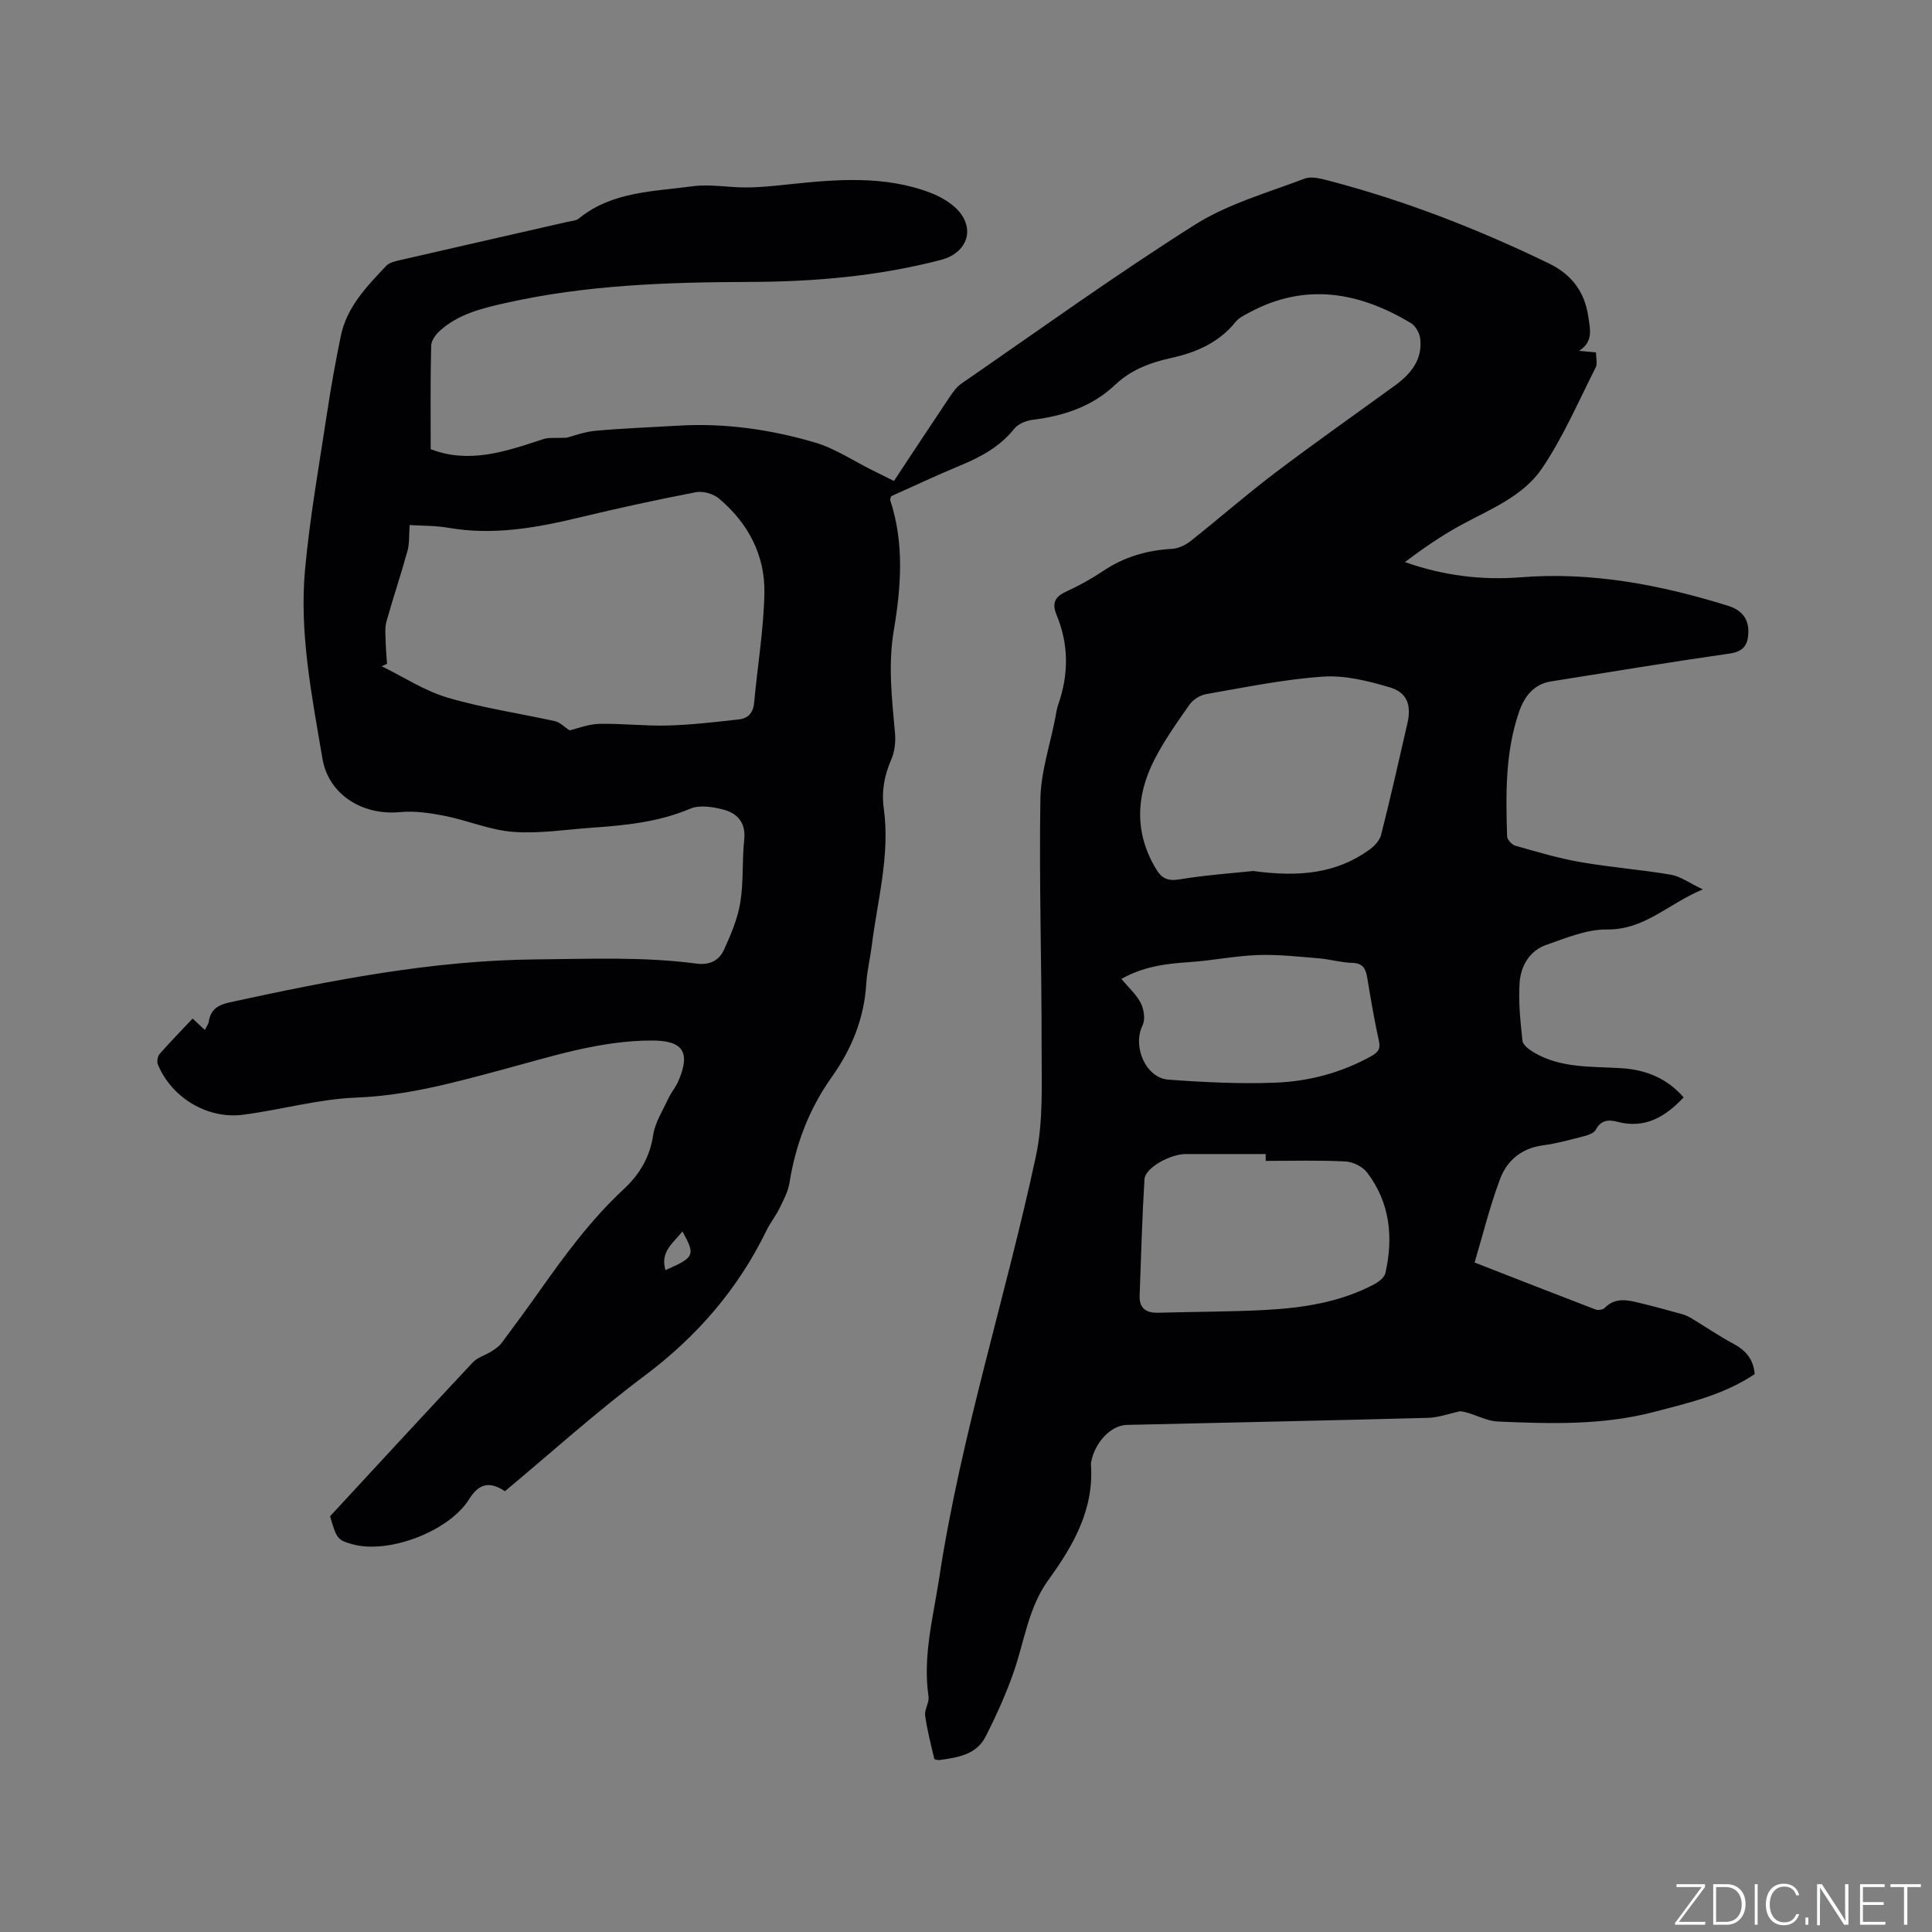 <svg enable-background="new 0 0 400 400" viewBox="0 0 400 400" xmlns="http://www.w3.org/2000/svg"><rect x="0" y="0" width="400" height="400" fill="#808080" stroke="none"/><g fill="#fafbfc"><path d="m346.9 398 5.4-7.3h-5.2v-.6h5.9v.6l-5.4 7.2h5.5l-.1.6h-6.2v-.5z"/><path d="m354.7 390.1h2.8c2.3 0 3.9 1.6 3.9 4.1s-1.6 4.3-3.9 4.3h-2.8zm.6 7.8h2c2.2 0 3.3-1.6 3.3-3.6 0-1.8-1-3.6-3.3-3.6h-2z"/><path d="m363.9 390.1v8.4h-.6v-8.4z"/><path d="m372.5 396.3c-.4 1.3-1.4 2.3-3.2 2.3-2.4 0-3.7-1.9-3.7-4.3 0-2.3 1.2-4.3 3.7-4.3 1.8 0 2.9 1 3.2 2.4h-.6c-.4-1.1-1.1-1.8-2.5-1.8-2.1 0-3 1.9-3 3.7s.9 3.7 3 3.7c1.4 0 2.1-.7 2.5-1.7z"/><path d="m373.8 398.5v-1.5h.6v1.5z"/><path d="m376.2 398.5v-8.4h1c1.3 2 4.4 6.7 4.9 7.6-.1-1.2-.1-2.4-.1-3.8v-3.8h.7v8.4h-.9c-1.2-1.9-4.4-6.8-5-7.7.1 1.1 0 2.3 0 3.9v3.9h-.6z"/><path d="m390 394.4h-4.3v3.5h4.7l-.1.6h-5.2v-8.4h5.1v.6h-4.5v3.1h4.3z"/><path d="m394.2 390.7h-2.8v-.6h6.3v.6h-2.8v7.8h-.7z"/></g><path d="m89.17 92.99c7.98 3.11 15.62.46 23.3-2.07 1.21-.4 2.63-.18 4.81-.29 1.37-.34 3.66-1.23 6.02-1.44 5.69-.52 11.41-.72 17.12-1.06 9.63-.58 19.08.78 28.26 3.47 4.2 1.23 8.01 3.82 11.99 5.79 1.4.69 2.8 1.4 4.41 2.19 3.87-5.85 7.65-11.6 11.48-17.3.7-1.04 1.46-2.15 2.46-2.84 16.05-11.07 31.88-22.49 48.35-32.9 6.85-4.33 15.03-6.63 22.72-9.55 1.49-.56 3.56.03 5.26.48 15.72 4.13 30.78 10.01 45.39 17.1 4.68 2.27 7.37 5.9 8.1 10.99.35 2.49 1.14 5.17-1.92 7.08 1.06.1 2.12.2 3.51.33 0 1.11.35 2.3-.06 3.11-3.58 7.05-6.73 14.41-11.13 20.92-3.85 5.67-10.51 8.35-16.5 11.57-4.14 2.23-8.04 4.92-11.87 7.8 7.97 2.82 15.95 3.79 23.99 3.15 14.76-1.17 28.9 1.56 42.86 5.88 2.72.84 4.36 2.57 4.26 5.57-.08 2.5-.97 3.93-3.86 4.34-12.37 1.77-24.71 3.81-37.05 5.78-3.6.57-5.52 3.25-6.56 6.28-2.89 8.36-2.75 17.1-2.48 25.8.02.68 1 1.73 1.72 1.93 4.44 1.26 8.88 2.59 13.42 3.38 6.22 1.09 12.54 1.56 18.77 2.62 2 .34 3.82 1.72 6.61 3.04-7.13 2.93-12.01 8.4-19.88 8.3-4.15-.05-8.4 1.76-12.46 3.16-3.54 1.22-5.36 4.39-5.59 7.88-.27 3.97.16 8.02.59 12 .09.87 1.34 1.8 2.27 2.36 5.64 3.39 12.02 2.92 18.23 3.32 5.07.32 9.44 2.1 12.87 6.04-3.82 4.06-8.06 6.6-13.87 5.02-1.69-.46-3.3-.29-4.31 1.66-.35.67-1.47 1.1-2.32 1.32-2.87.74-5.75 1.55-8.68 1.94-4.37.59-7.37 3.11-8.8 6.89-2.11 5.58-3.53 11.42-5.3 17.36 8.89 3.47 16.94 6.63 25.02 9.72.54.21 1.55.06 1.93-.33 2.16-2.2 4.66-1.65 7.15-1.04 2.98.72 5.93 1.53 8.89 2.35.69.19 1.37.52 1.99.9 2.88 1.74 5.67 3.65 8.64 5.24 2.54 1.37 4.12 3.2 4.37 6.26-6.36 4.29-13.69 5.97-20.95 7.86-10.62 2.77-21.45 2.43-32.24 1.96-2.69-.12-5.31-1.89-7.81-2.13-2.22.48-4.44 1.31-6.67 1.37-20.76.56-41.53.98-62.3 1.46-3.28.08-6.55 3.49-7.39 7.57-.04.21-.08.42-.06.63.66 9.29-3.66 16.81-8.81 23.9-4.13 5.7-4.93 12.51-7.12 18.87-1.6 4.65-3.66 9.19-5.89 13.58-1.89 3.72-5.76 4.32-9.49 4.83-.37.05-1.09-.09-1.13-.26-.7-2.97-1.48-5.94-1.89-8.95-.17-1.25.88-2.67.7-3.92-1.22-8.38.97-16.4 2.21-24.54 4.5-29.6 13.75-58.1 20.01-87.28 1.58-7.35 1.18-15.18 1.19-22.79.03-17.06-.53-34.13-.25-51.18.09-5.62 2-11.21 3.08-16.82.18-.94.31-1.9.62-2.79 2.18-6.23 2.19-12.44-.35-18.55-1.05-2.53-.26-3.82 2.11-4.89 2.59-1.18 5.12-2.59 7.49-4.18 4.35-2.92 9.08-4.32 14.28-4.6 1.34-.07 2.83-.79 3.91-1.65 5.82-4.6 11.41-9.51 17.32-13.99 8.17-6.19 16.57-12.1 24.87-18.12 3.35-2.43 5.83-5.39 5.31-9.8-.14-1.15-.98-2.63-1.95-3.2-10.74-6.44-21.85-8.42-33.43-2.18-1.01.55-2.16 1.09-2.85 1.95-3.52 4.37-8.28 6.37-13.56 7.52-4.19.92-8.13 2.44-11.3 5.44-4.83 4.59-10.72 6.5-17.17 7.31-1.35.17-2.99.85-3.8 1.86-2.97 3.71-6.87 5.81-11.13 7.58-4.88 2.02-9.66 4.28-14.35 6.38-.11.43-.25.66-.19.82 2.95 8.93 2.25 18.02.73 27.03-1.2 7.14-.37 14.13.26 21.19.16 1.8-.05 3.83-.77 5.46-1.44 3.31-2.05 6.58-1.55 10.17 1.33 9.64-1.32 18.96-2.49 28.39-.33 2.63-.98 5.23-1.14 7.86-.43 7.2-3.03 13.55-7.16 19.36-4.69 6.59-7.47 13.92-8.74 21.89-.29 1.82-1.24 3.57-2.07 5.26-.79 1.61-1.94 3.05-2.72 4.66-5.91 12.12-14.4 21.91-25.24 30.03-10 7.48-19.3 15.9-28.88 23.88-3.19-2.12-5.39-1.6-7.42 1.66-4.13 6.62-16.63 11.43-24.19 9.31-3.03-.85-3.25-1.13-4.59-5.79 9.89-10.69 19.68-21.33 29.57-31.87.98-1.05 2.61-1.47 3.88-2.28.76-.48 1.55-1.03 2.08-1.74 2.73-3.65 5.42-7.33 8.05-11.05 5.21-7.36 10.55-14.59 17.21-20.77 3.24-3.01 5.42-6.59 6.1-11.2.39-2.62 1.99-5.08 3.14-7.57.58-1.24 1.51-2.32 2.06-3.57 2.59-5.98 1.04-8.43-5.38-8.44-10.75-.02-20.86 3.3-31.08 6.04-9.91 2.66-19.73 5.37-30.17 5.77-7.87.3-15.65 2.55-23.52 3.56-7.42.95-14.83-3.63-17.6-10.44-.24-.59-.04-1.68.38-2.16 2.16-2.46 4.45-4.8 6.82-7.32 1.04.97 1.7 1.58 2.53 2.36.33-.68.74-1.19.82-1.74.36-2.48 1.91-3.44 4.23-3.95 21.02-4.58 42.04-8.74 63.73-8.92 11.03-.09 22.03-.58 32.99.87 2.78.37 4.7-.65 5.71-2.86 1.43-3.13 2.83-6.42 3.38-9.79.7-4.26.35-8.68.81-12.99.38-3.58-1.43-5.51-4.41-6.27-2.15-.55-4.85-.97-6.76-.16-6.6 2.8-13.51 3.46-20.49 3.95-5.39.38-10.83 1.26-16.17.85-4.77-.36-9.4-2.36-14.15-3.31-3.05-.6-6.26-1.07-9.32-.78-7.63.73-14.76-3.54-16.03-11.12-2.18-12.94-4.81-25.96-3.59-39.15 1.01-10.96 2.96-21.83 4.61-32.73.79-5.23 1.73-10.44 2.8-15.62 1.24-5.99 5.38-10.23 9.38-14.47.65-.69 1.85-.96 2.85-1.19 11.55-2.66 23.11-5.28 34.66-7.92.82-.19 1.81-.23 2.41-.72 6.87-5.59 15.38-5.55 23.47-6.65 3.67-.5 7.5.27 11.26.24 2.83-.02 5.66-.32 8.48-.62 9.95-1.05 19.92-1.94 29.53 1.71 2.41.92 5.06 2.49 6.46 4.54 2.7 3.96.51 8.12-4.19 9.35-13.01 3.4-26.26 4.54-39.67 4.58-16.96.05-33.9.61-50.56 4.37-4.89 1.1-9.74 2.27-13.58 5.74-.86.77-1.78 2.03-1.8 3.08-.18 7.13-.1 14.22-.1 21.43zm28.76 58.23c1.62-.38 3.86-1.3 6.12-1.35 4.74-.11 9.49.47 14.23.34 4.92-.14 9.84-.72 14.74-1.27 1.82-.2 2.92-1.34 3.11-3.39.69-7.57 1.97-15.11 2.13-22.69.17-7.9-3.37-14.59-9.45-19.68-1.16-.97-3.28-1.55-4.75-1.27-8.1 1.56-16.17 3.32-24.19 5.25-8.9 2.14-17.78 3.72-26.98 2.12-2.83-.49-5.75-.42-8.08-.57-.15 2.05-.01 3.79-.45 5.37-1.35 4.89-2.98 9.71-4.35 14.6-.35 1.25-.2 2.67-.17 4 .03 1.59.19 3.17.29 4.76-.37.17-.74.34-1.11.5 4.54 2.22 8.88 5.09 13.66 6.5 7.28 2.15 14.87 3.24 22.3 4.89.97.24 1.79 1.14 2.95 1.89zm141.54 29.11c9.69 1.33 17.32.45 24.07-4.42 1.03-.74 2.12-1.92 2.41-3.08 1.94-7.68 3.69-15.4 5.45-23.12.84-3.69-.05-6.33-3.62-7.39-4.48-1.33-9.31-2.55-13.88-2.23-8.09.55-16.12 2.22-24.14 3.61-1.27.22-2.75 1.14-3.48 2.18-2.61 3.72-5.27 7.47-7.32 11.5-3.83 7.53-4.08 15.21.47 22.67 1.08 1.78 2.35 2.41 4.69 2.03 5.61-.93 11.31-1.32 15.35-1.75zm2.58 60.02c0-.47 0-.95 0-1.42-5.5 0-11.01 0-16.51 0-3.29 0-8.45 2.86-8.59 5.22-.49 8.01-.7 16.04-1 24.06-.1 2.73 1.37 3.66 3.96 3.58 7.31-.23 14.63-.18 21.92-.57 7.85-.42 15.61-1.57 22.7-5.33.93-.5 2.09-1.4 2.3-2.31 1.69-7.44.95-14.59-3.78-20.82-.93-1.23-2.93-2.21-4.49-2.29-5.49-.29-11-.12-16.51-.12zm-29.88-37.67c1.48 1.78 3.12 3.22 4.03 5.03.65 1.29.95 3.38.35 4.59-2.13 4.28.62 10.89 5.37 11.23 7.38.54 14.81.91 22.19.62 6.89-.27 13.58-2.04 19.73-5.45 1.37-.76 2.04-1.42 1.65-3.17-.95-4.34-1.7-8.73-2.42-13.11-.31-1.88-.89-3.01-3.12-3.07-2.31-.06-4.6-.75-6.92-.94-4.18-.34-8.39-.83-12.56-.68-4.74.17-9.44 1.14-14.17 1.46-4.88.32-9.63.92-14.13 3.49zm-94.39 60.28c6.04-2.63 6.24-3.09 3.51-8-1.87 2.36-4.66 4.18-3.51 8z" fill="#010104"/></svg>